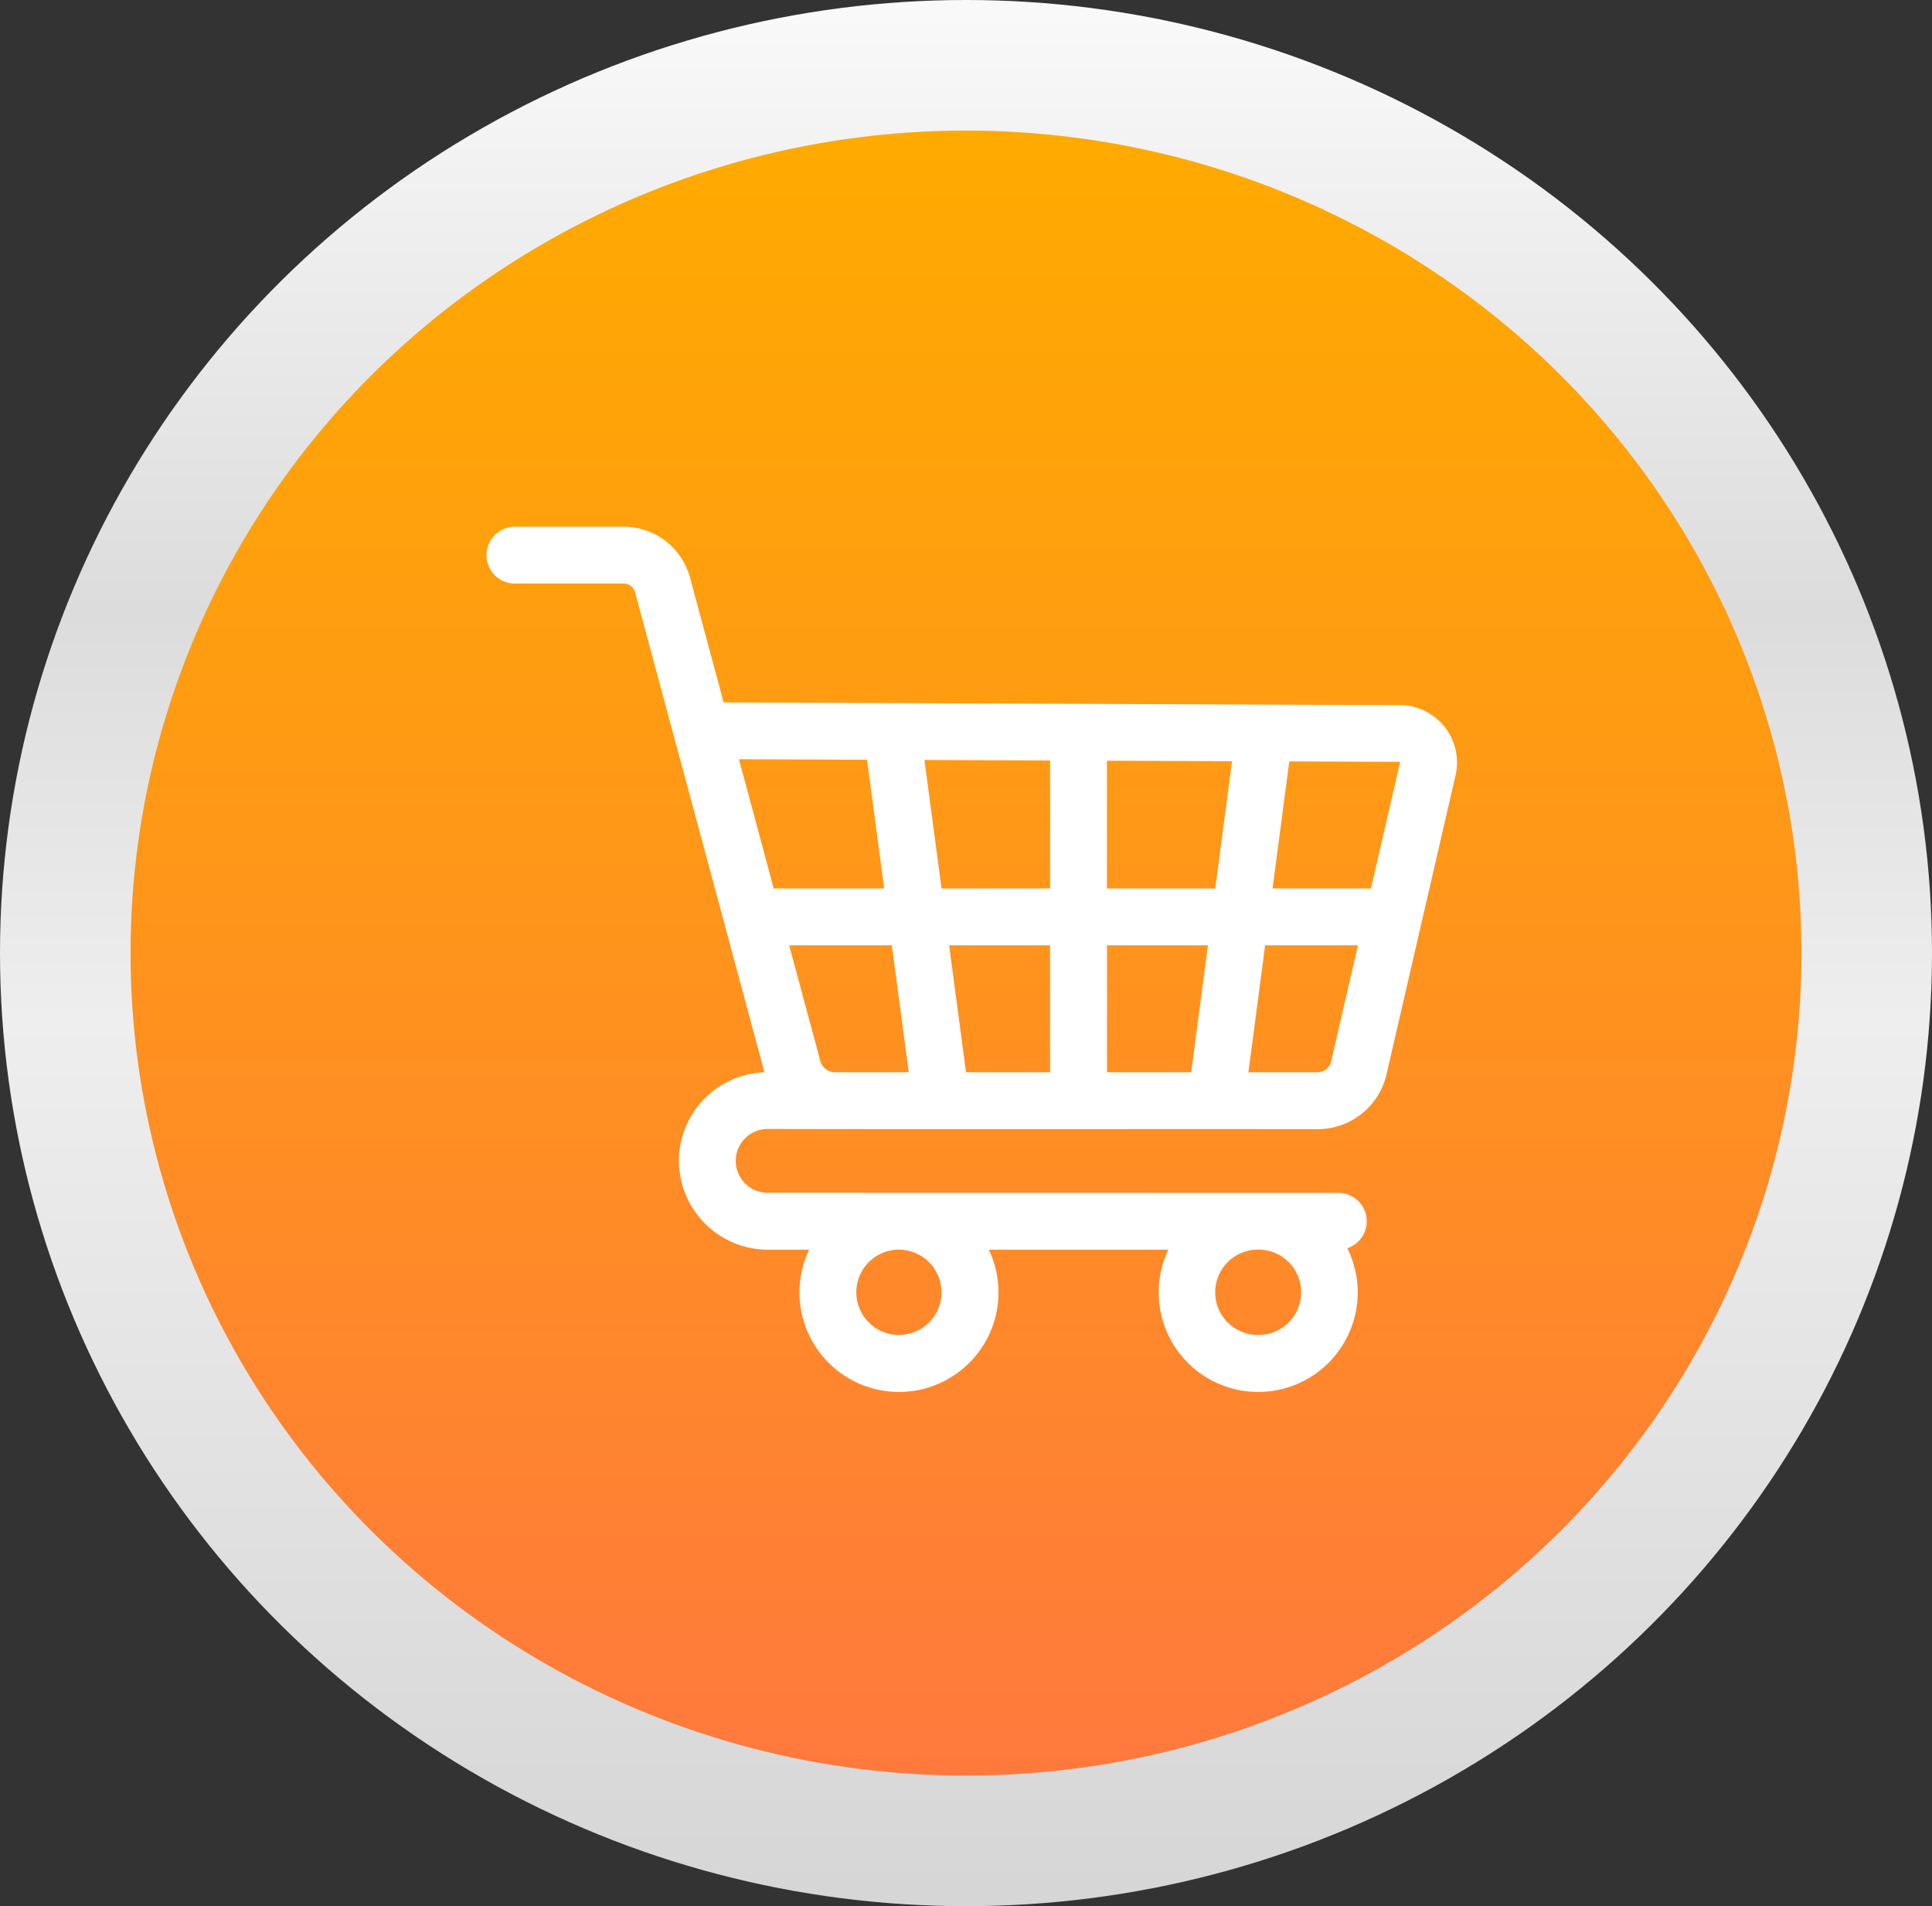 <svg xmlns="http://www.w3.org/2000/svg" xmlns:xlink="http://www.w3.org/1999/xlink" width="74" height="73" viewBox="0 0 74 73">
  <rect x="0" y="0" width="74" height="73" fill="#333333" stroke="none"/>
  <defs>
    <linearGradient id="linear-gradient" x1="0.5" x2="0.5" y2="1" gradientUnits="objectBoundingBox">
      <stop offset="0" stop-color="#f9f9f9"/>
      <stop offset="0.318" stop-color="#dcdcdc"/>
      <stop offset="0.535" stop-color="#eee"/>
      <stop offset="1" stop-color="#d6d6d6"/>
    </linearGradient>
    <linearGradient id="linear-gradient-2" x1="0.5" x2="0.5" y2="1" gradientUnits="objectBoundingBox">
      <stop offset="0" stop-color="#fa0"/>
      <stop offset="0.36" stop-color="#ff9b13"/>
      <stop offset="1" stop-color="#ff793d"/>
    </linearGradient>
  </defs>
  <g id="Group_28038" data-name="Group 28038" transform="translate(0.334 0.167)">
    <ellipse id="Ellipse_9" data-name="Ellipse 9" cx="37" cy="36.5" rx="37" ry="36.5" transform="translate(-0.334 -0.167)" fill="url(#linear-gradient)"/>
    <ellipse id="Ellipse_8" data-name="Ellipse 8" cx="32" cy="31.5" rx="32" ry="31.5" transform="translate(4.666 4.833)" fill="url(#linear-gradient-2)"/>
    <g id="Group_21860" data-name="Group 21860" transform="translate(18.333 19.999)">
      <g id="Group_75" data-name="Group 75" transform="translate(0 0)">
        <g id="Group_77" data-name="Group 77" transform="translate(0 0)">
          <path id="Path_56" data-name="Path 56" d="M778.736,394.232a1.222,1.222,0,0,1,0-2.444c4.51.015,16.4,0,21.057.008a2.706,2.706,0,0,0,2.648-2.106l2.642-11.442a2.2,2.2,0,0,0-2.133-2.694c-1.872,0-17.761-.072-25.9-.1l-1.29-4.787a2.635,2.635,0,0,0-2.539-1.943h-4.132a1.089,1.089,0,1,0,0,2.177h4.132a.453.453,0,0,1,.437.333l4.955,18.383a3.4,3.4,0,0,0-3.276,3.456,3.416,3.416,0,0,0,3.4,3.34h1.587a3.811,3.811,0,1,0,6.884,0h6.875a3.811,3.811,0,1,0,6.856-.057,1.088,1.088,0,0,0-.347-2.12Zm6.662,3.811a1.633,1.633,0,1,1-1.635-1.633h0a1.635,1.635,0,0,1,1.632,1.633Zm12.126,1.633a1.633,1.633,0,0,1-.026-3.266h.053a1.633,1.633,0,0,1-.027,3.266Zm5.433-21.937a.018.018,0,0,1,0,.018l-1.113,4.821h-3.77l.642-4.865,4.221.017a.018.018,0,0,1,.017.008Zm-11.224,11.879v-4.862H795.6l-.642,4.862Zm-5.4,0-.647-4.862h3.868v4.862Zm-5.012,0h0a.59.59,0,0,1-.568-.434l-1.193-4.428h3.933l.647,4.862Zm4.075-7.039-.655-4.921,4.813.019v4.9Zm6.335,0v-4.893l4.792.019-.643,4.874Zm-9.188-4.93.656,4.93h-4.23l-1.334-4.95Zm17.247,11.969H797.15l.641-4.862h3.555L800.32,389.2a.537.537,0,0,1-.526.418Zm0,0" transform="translate(-768 -368.719)" fill="#fff"/>
        </g>
      </g>
    </g>
  </g>
</svg>
